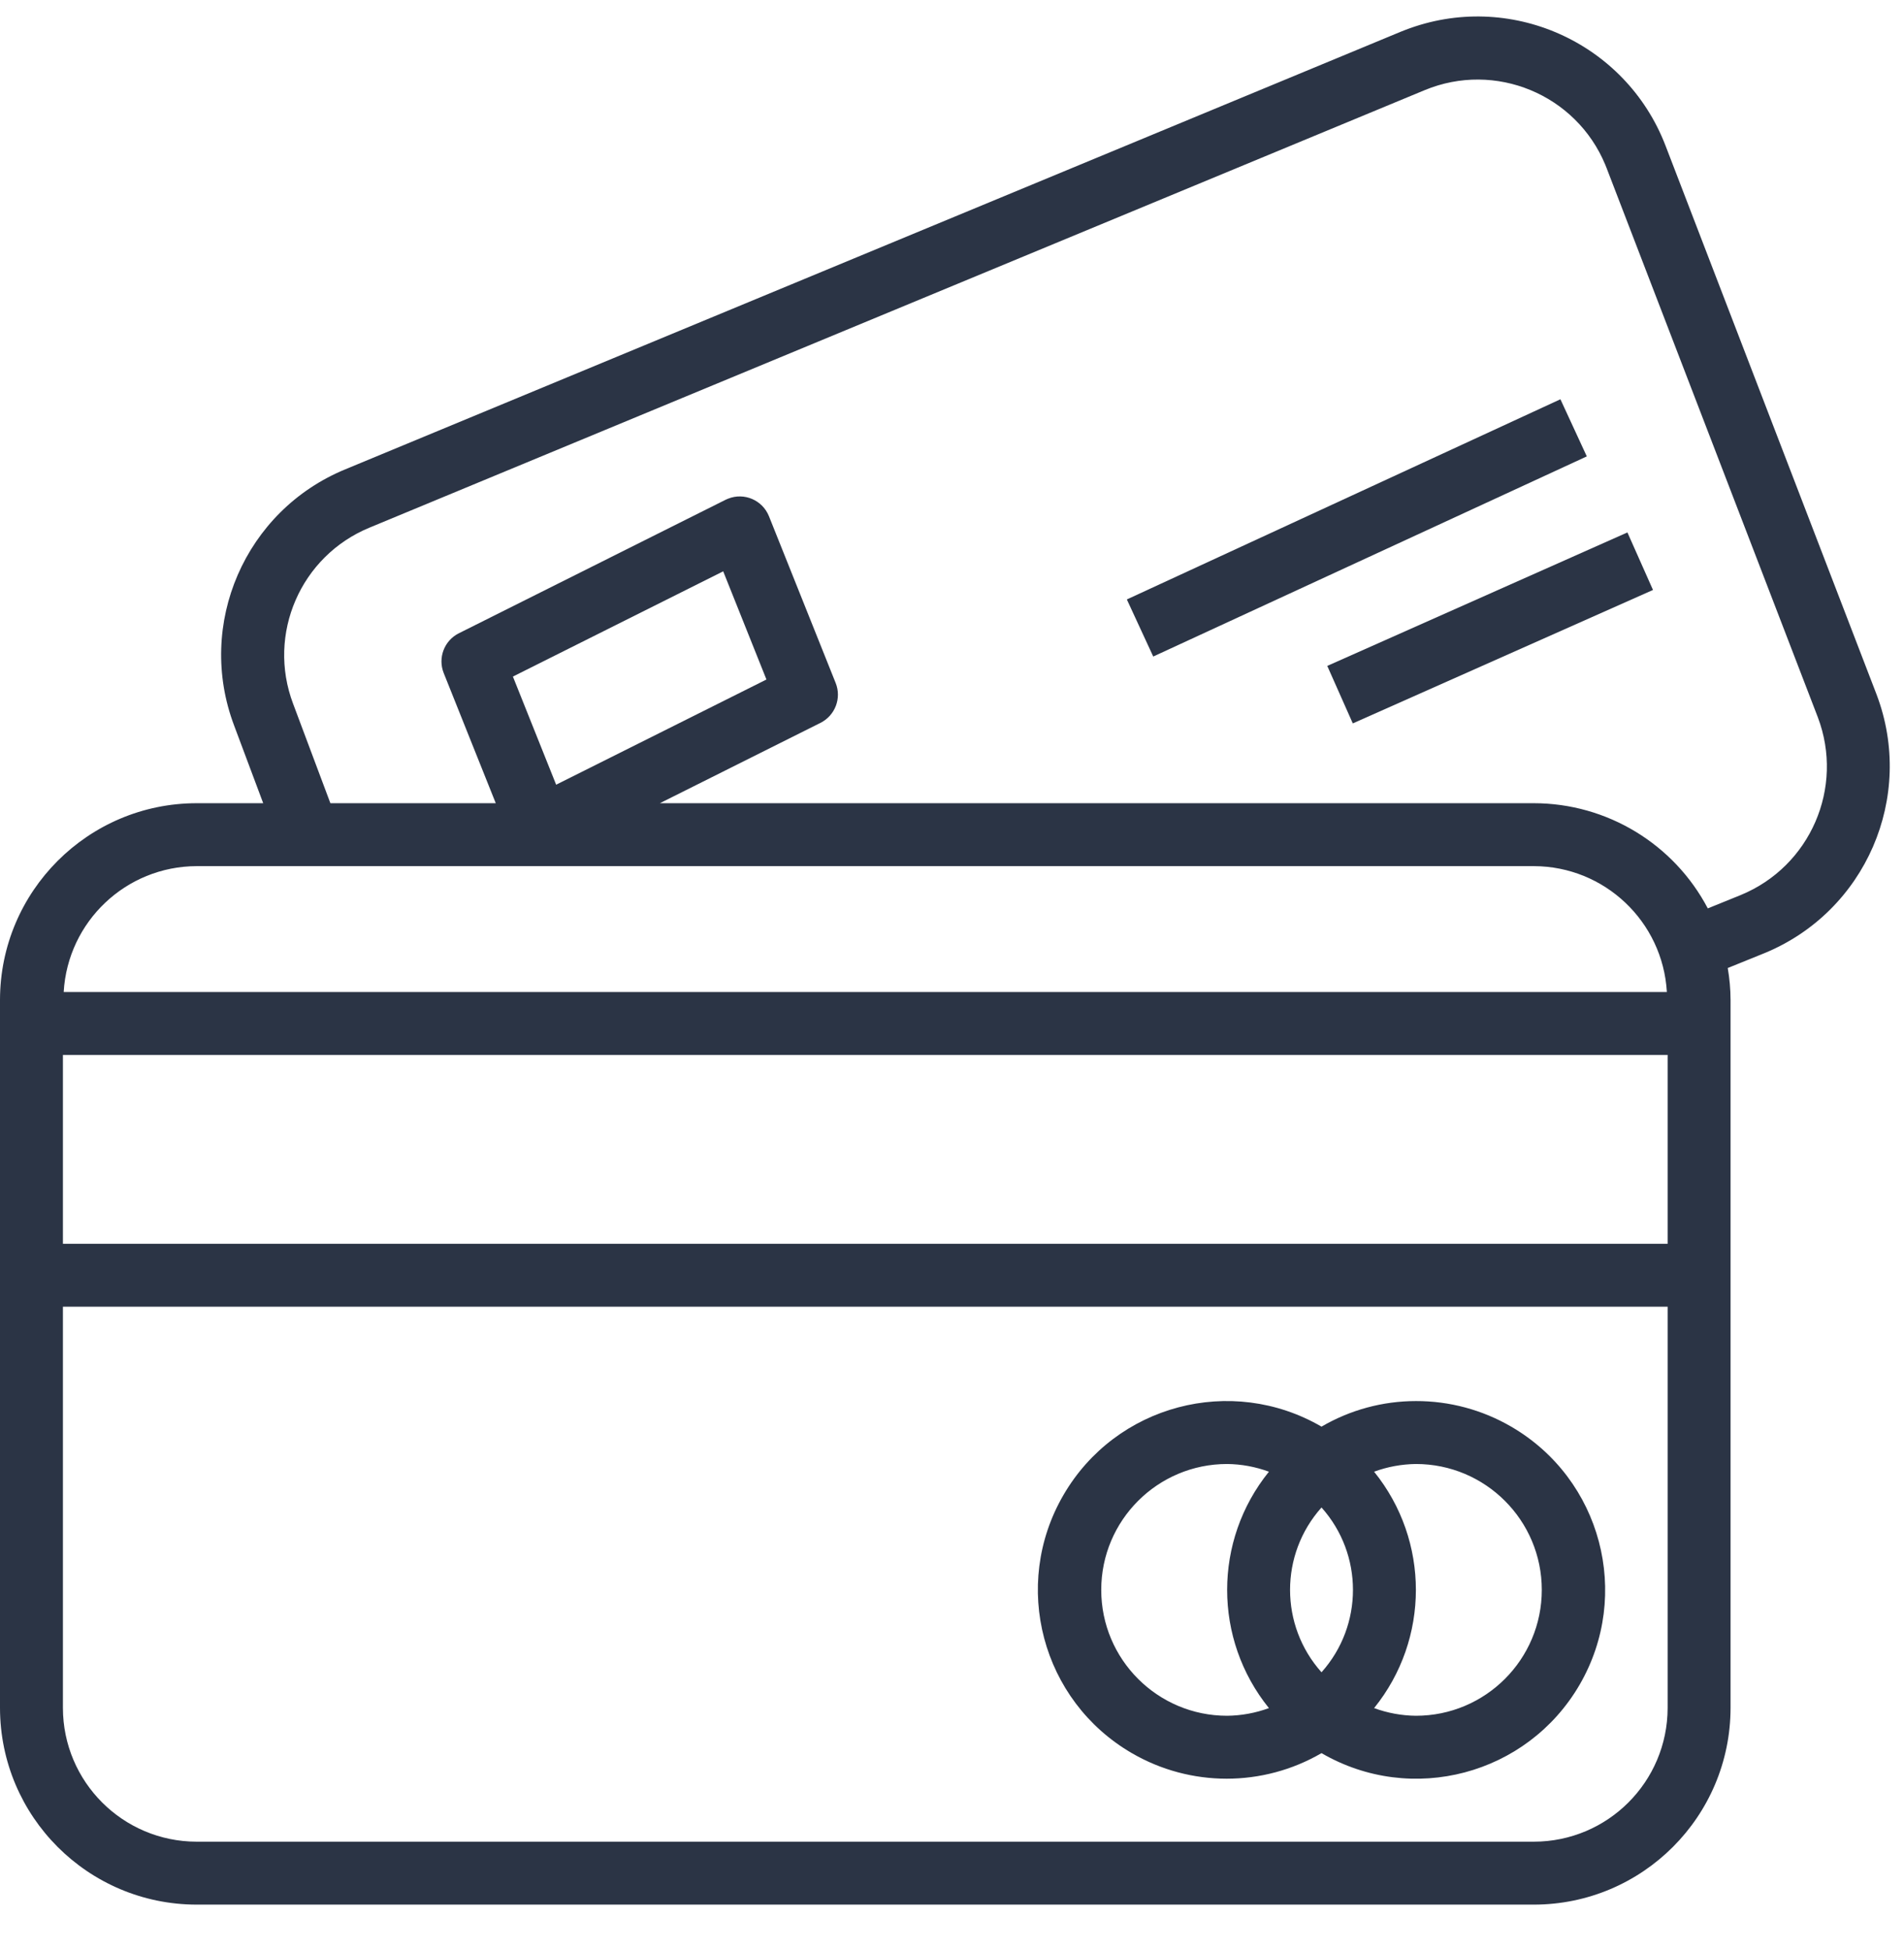 <svg width="42" height="43" viewBox="0 0 42 43" fill="none" xmlns="http://www.w3.org/2000/svg">
<g clip-path="url(#clip0)">
<path d="M41.395 15.317L36.738 3.209C35.855 0.92 33.284 -0.221 30.995 0.662C30.962 0.675 30.929 0.688 30.896 0.701L7.622 10.349C5.406 11.258 4.317 13.767 5.166 16.006L5.806 17.715H4.338C1.943 17.717 0.003 19.658 0 22.053V37.669C0.003 40.064 1.943 42.005 4.338 42.007H33.836C36.231 42.005 38.171 40.064 38.174 37.669V22.053C38.173 21.817 38.152 21.582 38.112 21.35L38.917 21.024C41.153 20.108 42.252 17.577 41.395 15.317ZM4.338 19.103H33.836C35.394 19.107 36.679 20.324 36.769 21.879H1.405C1.495 20.324 2.78 19.107 4.338 19.103ZM11.314 14.922L15.953 12.601L16.907 14.987L12.268 17.307L11.314 14.922ZM36.786 37.669C36.784 39.298 35.465 40.617 33.836 40.619H4.338C2.71 40.617 1.39 39.298 1.388 37.669V28.82H36.786V37.669ZM36.786 27.432H1.388V23.267H36.786V27.432ZM38.397 19.741L37.672 20.035C36.922 18.61 35.446 17.717 33.836 17.715H14.556L18.099 15.943C18.422 15.781 18.568 15.399 18.434 15.064L16.962 11.385C16.819 11.03 16.416 10.856 16.06 10.999C16.042 11.006 16.024 11.014 16.007 11.022L10.122 13.967C9.799 14.128 9.654 14.51 9.788 14.845L10.936 17.715H7.288L6.466 15.523C5.883 13.984 6.632 12.261 8.154 11.636L31.427 1.988C32.983 1.343 34.767 2.081 35.412 3.637C35.422 3.662 35.432 3.686 35.441 3.71L40.099 15.819C40.688 17.372 39.933 19.111 38.397 19.741Z" fill="#2B3445"/>
<path d="M24.967 38.666C26.26 39.418 27.858 39.418 29.151 38.666C31.14 39.822 33.688 39.146 34.844 37.158C35.999 35.169 35.324 32.62 33.335 31.465C32.697 31.094 31.971 30.899 31.233 30.901C30.502 30.901 29.783 31.096 29.151 31.465C27.162 30.309 24.613 30.985 23.458 32.974C22.303 34.962 22.978 37.511 24.967 38.666ZM30.311 32.459C30.607 32.35 30.919 32.293 31.233 32.289C32.767 32.289 34.01 33.532 34.01 35.066C34.01 36.599 32.767 37.842 31.233 37.842C30.919 37.839 30.607 37.781 30.311 37.673C31.54 36.152 31.54 33.979 30.311 32.459ZM29.151 33.248C30.076 34.283 30.076 35.848 29.151 36.883C28.226 35.848 28.226 34.283 29.151 33.248ZM27.069 32.289C27.383 32.292 27.695 32.35 27.991 32.459C26.762 33.979 26.762 36.152 27.991 37.673C27.695 37.781 27.383 37.839 27.069 37.842C25.535 37.842 24.292 36.599 24.292 35.066C24.292 33.532 25.535 32.289 27.069 32.289Z" fill="#2B3445"/>
<path d="M29.278 14.687L29.841 15.955L36.463 13.012L35.899 11.743L29.278 14.687Z" fill="#2B3445"/>
<path d="M34.421 8.806L24.857 13.221L25.439 14.48L35.003 10.066L34.421 8.806Z" fill="#2B3445"/>
</g>
<defs>
<clipPath id="clip0">
<rect width="41.686" height="41.686" fill="white" transform="translate(0 0.342)"/>
</clipPath>
</defs>
</svg>
